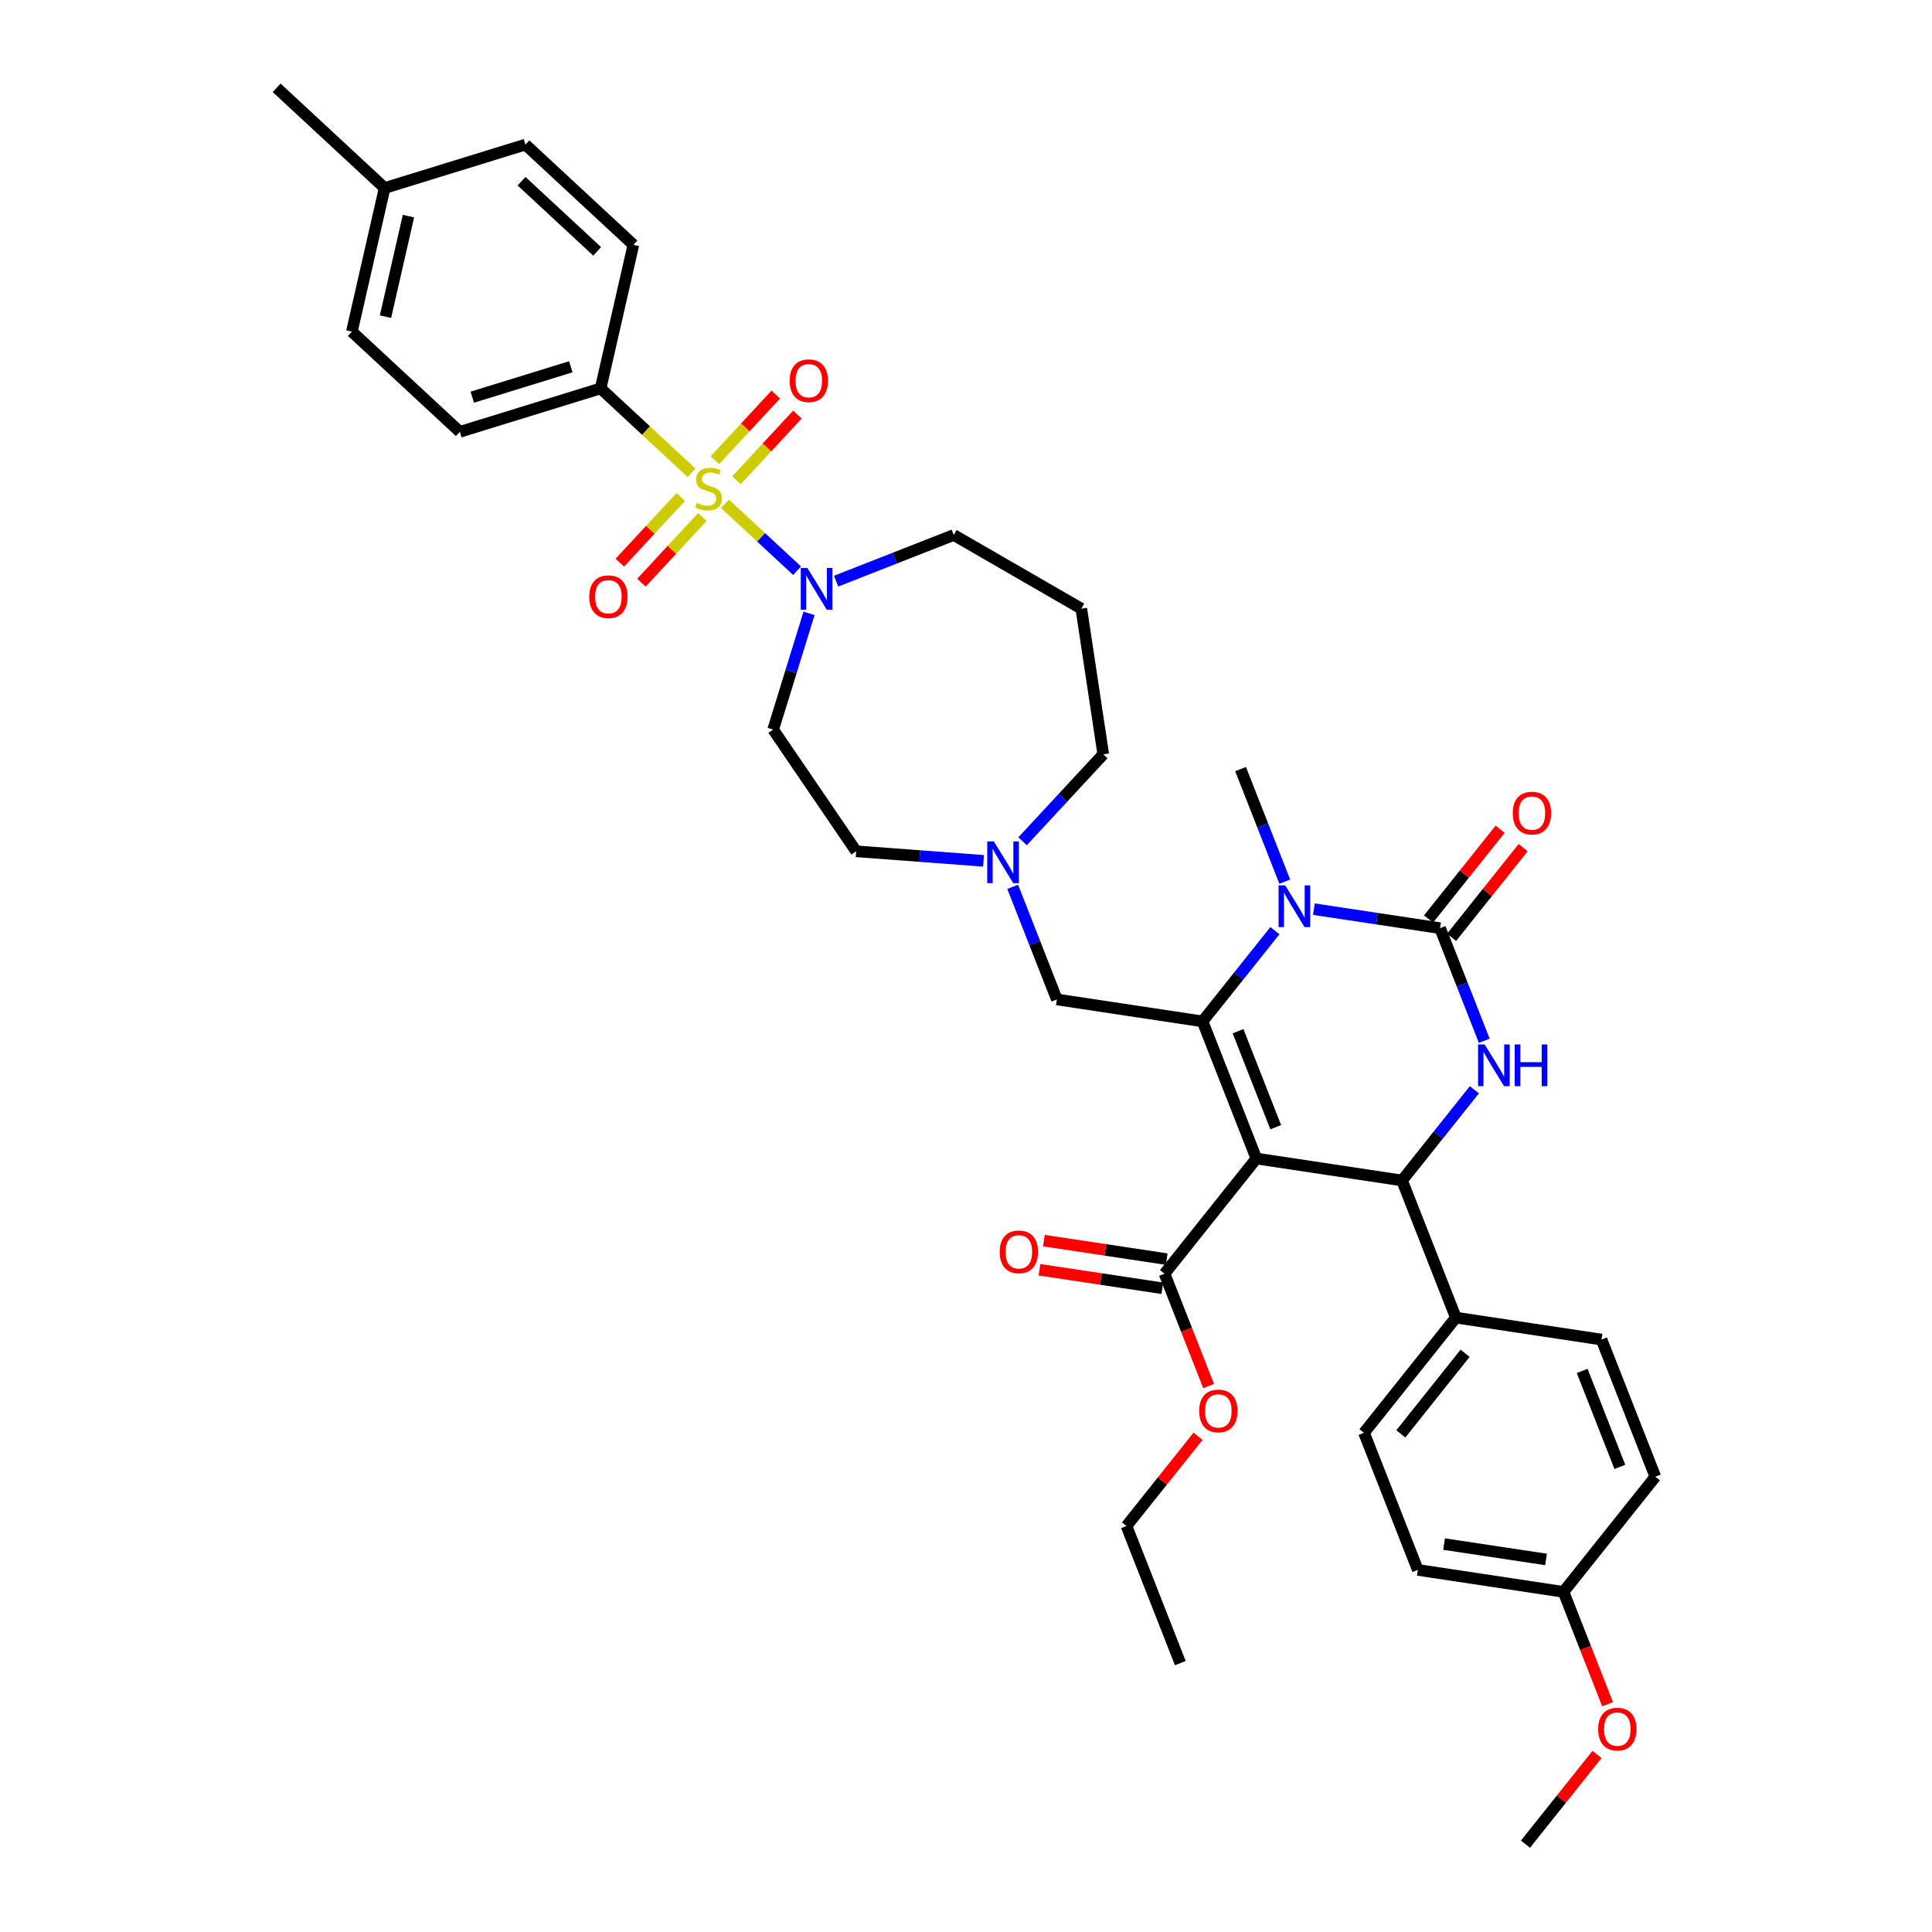 <?xml version='1.0' encoding='iso-8859-1'?>
<svg version='1.1' baseProfile='full'
              xmlns='http://www.w3.org/2000/svg'
                      xmlns:rdkit='http://www.rdkit.org/xml'
                      xmlns:xlink='http://www.w3.org/1999/xlink'
                  xml:space='preserve'
width='1000px' height='1000px' viewBox='0 0 1000 1000'>
<!-- END OF HEADER -->
<rect style='opacity:1.0;fill:#FFFFFF;stroke:none' width='1000' height='1000' x='0' y='0'> </rect>
<path class='bond-0' d='M 310.879,201.043 L 238.017,223.518' style='fill:none;fill-rule:evenodd;stroke:#000000;stroke-width:6px;stroke-linecap:butt;stroke-linejoin:miter;stroke-opacity:1' />
<path class='bond-0' d='M 295.455,189.842 L 244.451,205.575' style='fill:none;fill-rule:evenodd;stroke:#000000;stroke-width:6px;stroke-linecap:butt;stroke-linejoin:miter;stroke-opacity:1' />
<path class='bond-1' d='M 310.879,201.043 L 327.846,126.705' style='fill:none;fill-rule:evenodd;stroke:#000000;stroke-width:6px;stroke-linecap:butt;stroke-linejoin:miter;stroke-opacity:1' />
<path class='bond-2' d='M 310.879,201.043 L 334.412,222.878' style='fill:none;fill-rule:evenodd;stroke:#000000;stroke-width:6px;stroke-linecap:butt;stroke-linejoin:miter;stroke-opacity:1' />
<path class='bond-2' d='M 334.412,222.878 L 357.944,244.713' style='fill:none;fill-rule:evenodd;stroke:#CCCC00;stroke-width:6px;stroke-linecap:butt;stroke-linejoin:miter;stroke-opacity:1' />
<path class='bond-3' d='M 418.751,317.472 L 409.472,347.552' style='fill:none;fill-rule:evenodd;stroke:#0000FF;stroke-width:6px;stroke-linecap:butt;stroke-linejoin:miter;stroke-opacity:1' />
<path class='bond-3' d='M 409.472,347.552 L 400.194,377.631' style='fill:none;fill-rule:evenodd;stroke:#000000;stroke-width:6px;stroke-linecap:butt;stroke-linejoin:miter;stroke-opacity:1' />
<path class='bond-4' d='M 412.573,295.402 L 393.916,278.091' style='fill:none;fill-rule:evenodd;stroke:#0000FF;stroke-width:6px;stroke-linecap:butt;stroke-linejoin:miter;stroke-opacity:1' />
<path class='bond-4' d='M 393.916,278.091 L 375.259,260.779' style='fill:none;fill-rule:evenodd;stroke:#CCCC00;stroke-width:6px;stroke-linecap:butt;stroke-linejoin:miter;stroke-opacity:1' />
<path class='bond-5' d='M 432.764,300.807 L 463.206,288.859' style='fill:none;fill-rule:evenodd;stroke:#0000FF;stroke-width:6px;stroke-linecap:butt;stroke-linejoin:miter;stroke-opacity:1' />
<path class='bond-5' d='M 463.206,288.859 L 493.648,276.912' style='fill:none;fill-rule:evenodd;stroke:#000000;stroke-width:6px;stroke-linecap:butt;stroke-linejoin:miter;stroke-opacity:1' />
<path class='bond-6' d='M 381.193,248.576 L 396.963,231.581' style='fill:none;fill-rule:evenodd;stroke:#CCCC00;stroke-width:6px;stroke-linecap:butt;stroke-linejoin:miter;stroke-opacity:1' />
<path class='bond-6' d='M 396.963,231.581 L 412.732,214.585' style='fill:none;fill-rule:evenodd;stroke:#FF0000;stroke-width:6px;stroke-linecap:butt;stroke-linejoin:miter;stroke-opacity:1' />
<path class='bond-6' d='M 370.014,238.204 L 385.784,221.208' style='fill:none;fill-rule:evenodd;stroke:#CCCC00;stroke-width:6px;stroke-linecap:butt;stroke-linejoin:miter;stroke-opacity:1' />
<path class='bond-6' d='M 385.784,221.208 L 401.553,204.213' style='fill:none;fill-rule:evenodd;stroke:#FF0000;stroke-width:6px;stroke-linecap:butt;stroke-linejoin:miter;stroke-opacity:1' />
<path class='bond-7' d='M 352.355,257.236 L 336.585,274.232' style='fill:none;fill-rule:evenodd;stroke:#CCCC00;stroke-width:6px;stroke-linecap:butt;stroke-linejoin:miter;stroke-opacity:1' />
<path class='bond-7' d='M 336.585,274.232 L 320.816,291.227' style='fill:none;fill-rule:evenodd;stroke:#FF0000;stroke-width:6px;stroke-linecap:butt;stroke-linejoin:miter;stroke-opacity:1' />
<path class='bond-7' d='M 363.534,267.609 L 347.764,284.604' style='fill:none;fill-rule:evenodd;stroke:#CCCC00;stroke-width:6px;stroke-linecap:butt;stroke-linejoin:miter;stroke-opacity:1' />
<path class='bond-7' d='M 347.764,284.604 L 331.995,301.6' style='fill:none;fill-rule:evenodd;stroke:#FF0000;stroke-width:6px;stroke-linecap:butt;stroke-linejoin:miter;stroke-opacity:1' />
<path class='bond-8' d='M 238.017,223.518 L 182.122,171.655' style='fill:none;fill-rule:evenodd;stroke:#000000;stroke-width:6px;stroke-linecap:butt;stroke-linejoin:miter;stroke-opacity:1' />
<path class='bond-9' d='M 327.846,126.705 L 271.951,74.843' style='fill:none;fill-rule:evenodd;stroke:#000000;stroke-width:6px;stroke-linecap:butt;stroke-linejoin:miter;stroke-opacity:1' />
<path class='bond-9' d='M 309.089,130.105 L 269.963,93.801' style='fill:none;fill-rule:evenodd;stroke:#000000;stroke-width:6px;stroke-linecap:butt;stroke-linejoin:miter;stroke-opacity:1' />
<path class='bond-10' d='M 571.046,390.435 L 550.162,412.942' style='fill:none;fill-rule:evenodd;stroke:#000000;stroke-width:6px;stroke-linecap:butt;stroke-linejoin:miter;stroke-opacity:1' />
<path class='bond-10' d='M 550.162,412.942 L 529.279,435.449' style='fill:none;fill-rule:evenodd;stroke:#0000FF;stroke-width:6px;stroke-linecap:butt;stroke-linejoin:miter;stroke-opacity:1' />
<path class='bond-11' d='M 571.046,390.435 L 559.682,315.037' style='fill:none;fill-rule:evenodd;stroke:#000000;stroke-width:6px;stroke-linecap:butt;stroke-linejoin:miter;stroke-opacity:1' />
<path class='bond-12' d='M 524.169,459.033 L 535.605,488.171' style='fill:none;fill-rule:evenodd;stroke:#0000FF;stroke-width:6px;stroke-linecap:butt;stroke-linejoin:miter;stroke-opacity:1' />
<path class='bond-12' d='M 535.605,488.171 L 547.04,517.308' style='fill:none;fill-rule:evenodd;stroke:#000000;stroke-width:6px;stroke-linecap:butt;stroke-linejoin:miter;stroke-opacity:1' />
<path class='bond-13' d='M 509.088,445.573 L 476.117,443.102' style='fill:none;fill-rule:evenodd;stroke:#0000FF;stroke-width:6px;stroke-linecap:butt;stroke-linejoin:miter;stroke-opacity:1' />
<path class='bond-13' d='M 476.117,443.102 L 443.147,440.632' style='fill:none;fill-rule:evenodd;stroke:#000000;stroke-width:6px;stroke-linecap:butt;stroke-linejoin:miter;stroke-opacity:1' />
<path class='bond-14' d='M 443.147,440.632 L 400.194,377.631' style='fill:none;fill-rule:evenodd;stroke:#000000;stroke-width:6px;stroke-linecap:butt;stroke-linejoin:miter;stroke-opacity:1' />
<path class='bond-15' d='M 650.296,599.652 L 622.438,528.673' style='fill:none;fill-rule:evenodd;stroke:#000000;stroke-width:6px;stroke-linecap:butt;stroke-linejoin:miter;stroke-opacity:1' />
<path class='bond-15' d='M 660.313,583.433 L 640.813,533.748' style='fill:none;fill-rule:evenodd;stroke:#000000;stroke-width:6px;stroke-linecap:butt;stroke-linejoin:miter;stroke-opacity:1' />
<path class='bond-16' d='M 650.296,599.652 L 725.693,611.016' style='fill:none;fill-rule:evenodd;stroke:#000000;stroke-width:6px;stroke-linecap:butt;stroke-linejoin:miter;stroke-opacity:1' />
<path class='bond-17' d='M 650.296,599.652 L 602.755,659.266' style='fill:none;fill-rule:evenodd;stroke:#000000;stroke-width:6px;stroke-linecap:butt;stroke-linejoin:miter;stroke-opacity:1' />
<path class='bond-18' d='M 622.438,528.673 L 641.161,505.195' style='fill:none;fill-rule:evenodd;stroke:#000000;stroke-width:6px;stroke-linecap:butt;stroke-linejoin:miter;stroke-opacity:1' />
<path class='bond-18' d='M 641.161,505.195 L 659.884,481.718' style='fill:none;fill-rule:evenodd;stroke:#0000FF;stroke-width:6px;stroke-linecap:butt;stroke-linejoin:miter;stroke-opacity:1' />
<path class='bond-19' d='M 622.438,528.673 L 547.04,517.308' style='fill:none;fill-rule:evenodd;stroke:#000000;stroke-width:6px;stroke-linecap:butt;stroke-linejoin:miter;stroke-opacity:1' />
<path class='bond-20' d='M 664.994,456.355 L 653.558,427.218' style='fill:none;fill-rule:evenodd;stroke:#0000FF;stroke-width:6px;stroke-linecap:butt;stroke-linejoin:miter;stroke-opacity:1' />
<path class='bond-20' d='M 653.558,427.218 L 642.122,398.08' style='fill:none;fill-rule:evenodd;stroke:#000000;stroke-width:6px;stroke-linecap:butt;stroke-linejoin:miter;stroke-opacity:1' />
<path class='bond-21' d='M 680.075,470.58 L 712.726,475.502' style='fill:none;fill-rule:evenodd;stroke:#0000FF;stroke-width:6px;stroke-linecap:butt;stroke-linejoin:miter;stroke-opacity:1' />
<path class='bond-21' d='M 712.726,475.502 L 745.377,480.423' style='fill:none;fill-rule:evenodd;stroke:#000000;stroke-width:6px;stroke-linecap:butt;stroke-linejoin:miter;stroke-opacity:1' />
<path class='bond-22' d='M 745.377,480.423 L 756.813,509.561' style='fill:none;fill-rule:evenodd;stroke:#000000;stroke-width:6px;stroke-linecap:butt;stroke-linejoin:miter;stroke-opacity:1' />
<path class='bond-22' d='M 756.813,509.561 L 768.249,538.699' style='fill:none;fill-rule:evenodd;stroke:#0000FF;stroke-width:6px;stroke-linecap:butt;stroke-linejoin:miter;stroke-opacity:1' />
<path class='bond-23' d='M 751.339,485.177 L 769.861,461.95' style='fill:none;fill-rule:evenodd;stroke:#000000;stroke-width:6px;stroke-linecap:butt;stroke-linejoin:miter;stroke-opacity:1' />
<path class='bond-23' d='M 769.861,461.95 L 788.384,438.723' style='fill:none;fill-rule:evenodd;stroke:#FF0000;stroke-width:6px;stroke-linecap:butt;stroke-linejoin:miter;stroke-opacity:1' />
<path class='bond-23' d='M 739.416,475.669 L 757.939,452.442' style='fill:none;fill-rule:evenodd;stroke:#000000;stroke-width:6px;stroke-linecap:butt;stroke-linejoin:miter;stroke-opacity:1' />
<path class='bond-23' d='M 757.939,452.442 L 776.461,429.215' style='fill:none;fill-rule:evenodd;stroke:#FF0000;stroke-width:6px;stroke-linecap:butt;stroke-linejoin:miter;stroke-opacity:1' />
<path class='bond-24' d='M 763.139,564.061 L 744.416,587.539' style='fill:none;fill-rule:evenodd;stroke:#0000FF;stroke-width:6px;stroke-linecap:butt;stroke-linejoin:miter;stroke-opacity:1' />
<path class='bond-24' d='M 744.416,587.539 L 725.693,611.016' style='fill:none;fill-rule:evenodd;stroke:#000000;stroke-width:6px;stroke-linecap:butt;stroke-linejoin:miter;stroke-opacity:1' />
<path class='bond-25' d='M 725.693,611.016 L 753.551,681.995' style='fill:none;fill-rule:evenodd;stroke:#000000;stroke-width:6px;stroke-linecap:butt;stroke-linejoin:miter;stroke-opacity:1' />
<path class='bond-26' d='M 603.891,651.726 L 572.101,646.935' style='fill:none;fill-rule:evenodd;stroke:#000000;stroke-width:6px;stroke-linecap:butt;stroke-linejoin:miter;stroke-opacity:1' />
<path class='bond-26' d='M 572.101,646.935 L 540.312,642.143' style='fill:none;fill-rule:evenodd;stroke:#FF0000;stroke-width:6px;stroke-linecap:butt;stroke-linejoin:miter;stroke-opacity:1' />
<path class='bond-26' d='M 601.618,666.806 L 569.829,662.014' style='fill:none;fill-rule:evenodd;stroke:#000000;stroke-width:6px;stroke-linecap:butt;stroke-linejoin:miter;stroke-opacity:1' />
<path class='bond-26' d='M 569.829,662.014 L 538.039,657.223' style='fill:none;fill-rule:evenodd;stroke:#FF0000;stroke-width:6px;stroke-linecap:butt;stroke-linejoin:miter;stroke-opacity:1' />
<path class='bond-27' d='M 602.755,659.266 L 614.166,688.343' style='fill:none;fill-rule:evenodd;stroke:#000000;stroke-width:6px;stroke-linecap:butt;stroke-linejoin:miter;stroke-opacity:1' />
<path class='bond-27' d='M 614.166,688.343 L 625.578,717.42' style='fill:none;fill-rule:evenodd;stroke:#FF0000;stroke-width:6px;stroke-linecap:butt;stroke-linejoin:miter;stroke-opacity:1' />
<path class='bond-28' d='M 620.116,743.405 L 601.594,766.632' style='fill:none;fill-rule:evenodd;stroke:#FF0000;stroke-width:6px;stroke-linecap:butt;stroke-linejoin:miter;stroke-opacity:1' />
<path class='bond-28' d='M 601.594,766.632 L 583.071,789.859' style='fill:none;fill-rule:evenodd;stroke:#000000;stroke-width:6px;stroke-linecap:butt;stroke-linejoin:miter;stroke-opacity:1' />
<path class='bond-29' d='M 583.071,789.859 L 610.928,860.838' style='fill:none;fill-rule:evenodd;stroke:#000000;stroke-width:6px;stroke-linecap:butt;stroke-linejoin:miter;stroke-opacity:1' />
<path class='bond-30' d='M 753.551,681.995 L 706.01,741.609' style='fill:none;fill-rule:evenodd;stroke:#000000;stroke-width:6px;stroke-linecap:butt;stroke-linejoin:miter;stroke-opacity:1' />
<path class='bond-30' d='M 758.342,700.445 L 725.064,742.175' style='fill:none;fill-rule:evenodd;stroke:#000000;stroke-width:6px;stroke-linecap:butt;stroke-linejoin:miter;stroke-opacity:1' />
<path class='bond-31' d='M 753.551,681.995 L 828.949,693.359' style='fill:none;fill-rule:evenodd;stroke:#000000;stroke-width:6px;stroke-linecap:butt;stroke-linejoin:miter;stroke-opacity:1' />
<path class='bond-32' d='M 809.265,823.952 L 733.867,812.588' style='fill:none;fill-rule:evenodd;stroke:#000000;stroke-width:6px;stroke-linecap:butt;stroke-linejoin:miter;stroke-opacity:1' />
<path class='bond-32' d='M 800.228,807.168 L 747.449,799.213' style='fill:none;fill-rule:evenodd;stroke:#000000;stroke-width:6px;stroke-linecap:butt;stroke-linejoin:miter;stroke-opacity:1' />
<path class='bond-33' d='M 809.265,823.952 L 820.677,853.029' style='fill:none;fill-rule:evenodd;stroke:#000000;stroke-width:6px;stroke-linecap:butt;stroke-linejoin:miter;stroke-opacity:1' />
<path class='bond-33' d='M 820.677,853.029 L 832.088,882.106' style='fill:none;fill-rule:evenodd;stroke:#FF0000;stroke-width:6px;stroke-linecap:butt;stroke-linejoin:miter;stroke-opacity:1' />
<path class='bond-34' d='M 809.265,823.952 L 856.806,764.338' style='fill:none;fill-rule:evenodd;stroke:#000000;stroke-width:6px;stroke-linecap:butt;stroke-linejoin:miter;stroke-opacity:1' />
<path class='bond-35' d='M 706.01,741.609 L 733.867,812.588' style='fill:none;fill-rule:evenodd;stroke:#000000;stroke-width:6px;stroke-linecap:butt;stroke-linejoin:miter;stroke-opacity:1' />
<path class='bond-36' d='M 828.949,693.359 L 856.806,764.338' style='fill:none;fill-rule:evenodd;stroke:#000000;stroke-width:6px;stroke-linecap:butt;stroke-linejoin:miter;stroke-opacity:1' />
<path class='bond-36' d='M 818.931,709.577 L 838.431,759.263' style='fill:none;fill-rule:evenodd;stroke:#000000;stroke-width:6px;stroke-linecap:butt;stroke-linejoin:miter;stroke-opacity:1' />
<path class='bond-37' d='M 826.627,908.092 L 808.104,931.319' style='fill:none;fill-rule:evenodd;stroke:#FF0000;stroke-width:6px;stroke-linecap:butt;stroke-linejoin:miter;stroke-opacity:1' />
<path class='bond-37' d='M 808.104,931.319 L 789.581,954.545' style='fill:none;fill-rule:evenodd;stroke:#000000;stroke-width:6px;stroke-linecap:butt;stroke-linejoin:miter;stroke-opacity:1' />
<path class='bond-38' d='M 559.682,315.037 L 493.648,276.912' style='fill:none;fill-rule:evenodd;stroke:#000000;stroke-width:6px;stroke-linecap:butt;stroke-linejoin:miter;stroke-opacity:1' />
<path class='bond-39' d='M 182.122,171.655 L 199.089,97.317' style='fill:none;fill-rule:evenodd;stroke:#000000;stroke-width:6px;stroke-linecap:butt;stroke-linejoin:miter;stroke-opacity:1' />
<path class='bond-39' d='M 199.535,163.898 L 211.412,111.862' style='fill:none;fill-rule:evenodd;stroke:#000000;stroke-width:6px;stroke-linecap:butt;stroke-linejoin:miter;stroke-opacity:1' />
<path class='bond-40' d='M 271.951,74.843 L 199.089,97.317' style='fill:none;fill-rule:evenodd;stroke:#000000;stroke-width:6px;stroke-linecap:butt;stroke-linejoin:miter;stroke-opacity:1' />
<path class='bond-41' d='M 199.089,97.317 L 143.194,45.455' style='fill:none;fill-rule:evenodd;stroke:#000000;stroke-width:6px;stroke-linecap:butt;stroke-linejoin:miter;stroke-opacity:1' />
<path  class='atom-1' d='M 417.896 293.972
L 424.972 305.41
Q 425.673 306.538, 426.802 308.582
Q 427.93 310.625, 427.991 310.747
L 427.991 293.972
L 430.858 293.972
L 430.858 315.566
L 427.9 315.566
L 420.305 303.061
Q 419.421 301.597, 418.475 299.92
Q 417.56 298.242, 417.286 297.724
L 417.286 315.566
L 414.48 315.566
L 414.48 293.972
L 417.896 293.972
' fill='#0000FF'/>
<path  class='atom-2' d='M 360.674 260.318
Q 360.918 260.409, 361.925 260.836
Q 362.931 261.263, 364.029 261.538
Q 365.158 261.782, 366.256 261.782
Q 368.299 261.782, 369.489 260.806
Q 370.678 259.799, 370.678 258.061
Q 370.678 256.871, 370.068 256.139
Q 369.489 255.407, 368.574 255.011
Q 367.659 254.614, 366.134 254.157
Q 364.212 253.577, 363.053 253.028
Q 361.925 252.479, 361.101 251.32
Q 360.308 250.161, 360.308 248.209
Q 360.308 245.495, 362.138 243.817
Q 363.999 242.14, 367.659 242.14
Q 370.159 242.14, 372.996 243.329
L 372.294 245.678
Q 369.702 244.61, 367.75 244.61
Q 365.646 244.61, 364.487 245.495
Q 363.328 246.349, 363.358 247.843
Q 363.358 249.002, 363.938 249.704
Q 364.548 250.405, 365.402 250.802
Q 366.286 251.198, 367.75 251.656
Q 369.702 252.266, 370.861 252.876
Q 372.02 253.486, 372.843 254.736
Q 373.697 255.956, 373.697 258.061
Q 373.697 261.05, 371.684 262.666
Q 369.702 264.252, 366.378 264.252
Q 364.456 264.252, 362.992 263.825
Q 361.559 263.429, 359.851 262.727
L 360.674 260.318
' fill='#CCCC00'/>
<path  class='atom-3' d='M 408.724 197.072
Q 408.724 191.887, 411.286 188.99
Q 413.848 186.092, 418.637 186.092
Q 423.425 186.092, 425.987 188.99
Q 428.549 191.887, 428.549 197.072
Q 428.549 202.318, 425.957 205.307
Q 423.364 208.266, 418.637 208.266
Q 413.879 208.266, 411.286 205.307
Q 408.724 202.349, 408.724 197.072
M 418.637 205.826
Q 421.931 205.826, 423.7 203.63
Q 425.499 201.403, 425.499 197.072
Q 425.499 192.833, 423.7 190.698
Q 421.931 188.532, 418.637 188.532
Q 415.343 188.532, 413.543 190.667
Q 411.774 192.802, 411.774 197.072
Q 411.774 201.434, 413.543 203.63
Q 415.343 205.826, 418.637 205.826
' fill='#FF0000'/>
<path  class='atom-4' d='M 304.999 308.862
Q 304.999 303.677, 307.561 300.78
Q 310.123 297.882, 314.911 297.882
Q 319.7 297.882, 322.262 300.78
Q 324.824 303.677, 324.824 308.862
Q 324.824 314.108, 322.231 317.097
Q 319.639 320.056, 314.911 320.056
Q 310.153 320.056, 307.561 317.097
Q 304.999 314.139, 304.999 308.862
M 314.911 317.616
Q 318.205 317.616, 319.974 315.42
Q 321.774 313.193, 321.774 308.862
Q 321.774 304.623, 319.974 302.488
Q 318.205 300.322, 314.911 300.322
Q 311.617 300.322, 309.818 302.457
Q 308.049 304.592, 308.049 308.862
Q 308.049 313.224, 309.818 315.42
Q 311.617 317.616, 314.911 317.616
' fill='#FF0000'/>
<path  class='atom-8' d='M 514.41 435.533
L 521.486 446.97
Q 522.188 448.099, 523.316 450.142
Q 524.445 452.186, 524.506 452.308
L 524.506 435.533
L 527.373 435.533
L 527.373 457.127
L 524.414 457.127
L 516.82 444.622
Q 515.935 443.158, 514.99 441.48
Q 514.075 439.803, 513.8 439.284
L 513.8 457.127
L 510.994 457.127
L 510.994 435.533
L 514.41 435.533
' fill='#0000FF'/>
<path  class='atom-12' d='M 665.206 458.262
L 672.282 469.699
Q 672.983 470.828, 674.112 472.871
Q 675.24 474.914, 675.301 475.036
L 675.301 458.262
L 678.168 458.262
L 678.168 479.855
L 675.21 479.855
L 667.616 467.351
Q 666.731 465.887, 665.786 464.209
Q 664.871 462.532, 664.596 462.013
L 664.596 479.855
L 661.79 479.855
L 661.79 458.262
L 665.206 458.262
' fill='#0000FF'/>
<path  class='atom-14' d='M 768.461 540.605
L 775.537 552.042
Q 776.239 553.171, 777.367 555.214
Q 778.496 557.258, 778.557 557.38
L 778.557 540.605
L 781.424 540.605
L 781.424 562.199
L 778.465 562.199
L 770.871 549.694
Q 769.986 548.23, 769.041 546.552
Q 768.126 544.875, 767.851 544.356
L 767.851 562.199
L 765.045 562.199
L 765.045 540.605
L 768.461 540.605
' fill='#0000FF'/>
<path  class='atom-14' d='M 784.016 540.605
L 786.944 540.605
L 786.944 549.785
L 797.985 549.785
L 797.985 540.605
L 800.913 540.605
L 800.913 562.199
L 797.985 562.199
L 797.985 552.225
L 786.944 552.225
L 786.944 562.199
L 784.016 562.199
L 784.016 540.605
' fill='#0000FF'/>
<path  class='atom-16' d='M 783.006 420.87
Q 783.006 415.685, 785.568 412.787
Q 788.13 409.89, 792.918 409.89
Q 797.707 409.89, 800.269 412.787
Q 802.831 415.685, 802.831 420.87
Q 802.831 426.116, 800.238 429.105
Q 797.646 432.063, 792.918 432.063
Q 788.16 432.063, 785.568 429.105
Q 783.006 426.146, 783.006 420.87
M 792.918 429.623
Q 796.212 429.623, 797.981 427.427
Q 799.781 425.201, 799.781 420.87
Q 799.781 416.63, 797.981 414.495
Q 796.212 412.33, 792.918 412.33
Q 789.624 412.33, 787.825 414.465
Q 786.056 416.6, 786.056 420.87
Q 786.056 425.231, 787.825 427.427
Q 789.624 429.623, 792.918 429.623
' fill='#FF0000'/>
<path  class='atom-20' d='M 517.444 647.963
Q 517.444 642.778, 520.006 639.88
Q 522.568 636.983, 527.357 636.983
Q 532.145 636.983, 534.707 639.88
Q 537.269 642.778, 537.269 647.963
Q 537.269 653.209, 534.677 656.198
Q 532.084 659.156, 527.357 659.156
Q 522.599 659.156, 520.006 656.198
Q 517.444 653.239, 517.444 647.963
M 527.357 656.716
Q 530.651 656.716, 532.42 654.52
Q 534.219 652.294, 534.219 647.963
Q 534.219 643.723, 532.42 641.588
Q 530.651 639.423, 527.357 639.423
Q 524.063 639.423, 522.263 641.558
Q 520.494 643.693, 520.494 647.963
Q 520.494 652.324, 522.263 654.52
Q 524.063 656.716, 527.357 656.716
' fill='#FF0000'/>
<path  class='atom-21' d='M 620.699 730.306
Q 620.699 725.121, 623.261 722.223
Q 625.823 719.326, 630.612 719.326
Q 635.4 719.326, 637.962 722.223
Q 640.524 725.121, 640.524 730.306
Q 640.524 735.552, 637.932 738.541
Q 635.339 741.499, 630.612 741.499
Q 625.854 741.499, 623.261 738.541
Q 620.699 735.582, 620.699 730.306
M 630.612 739.059
Q 633.906 739.059, 635.675 736.863
Q 637.474 734.637, 637.474 730.306
Q 637.474 726.066, 635.675 723.931
Q 633.906 721.766, 630.612 721.766
Q 627.318 721.766, 625.518 723.901
Q 623.749 726.036, 623.749 730.306
Q 623.749 734.667, 625.518 736.863
Q 627.318 739.059, 630.612 739.059
' fill='#FF0000'/>
<path  class='atom-29' d='M 827.209 894.992
Q 827.209 889.807, 829.771 886.91
Q 832.333 884.012, 837.122 884.012
Q 841.91 884.012, 844.472 886.91
Q 847.034 889.807, 847.034 894.992
Q 847.034 900.238, 844.442 903.227
Q 841.849 906.186, 837.122 906.186
Q 832.364 906.186, 829.771 903.227
Q 827.209 900.269, 827.209 894.992
M 837.122 903.746
Q 840.416 903.746, 842.185 901.55
Q 843.984 899.323, 843.984 894.992
Q 843.984 890.753, 842.185 888.618
Q 840.416 886.452, 837.122 886.452
Q 833.828 886.452, 832.028 888.587
Q 830.259 890.722, 830.259 894.992
Q 830.259 899.354, 832.028 901.55
Q 833.828 903.746, 837.122 903.746
' fill='#FF0000'/>
</svg>
